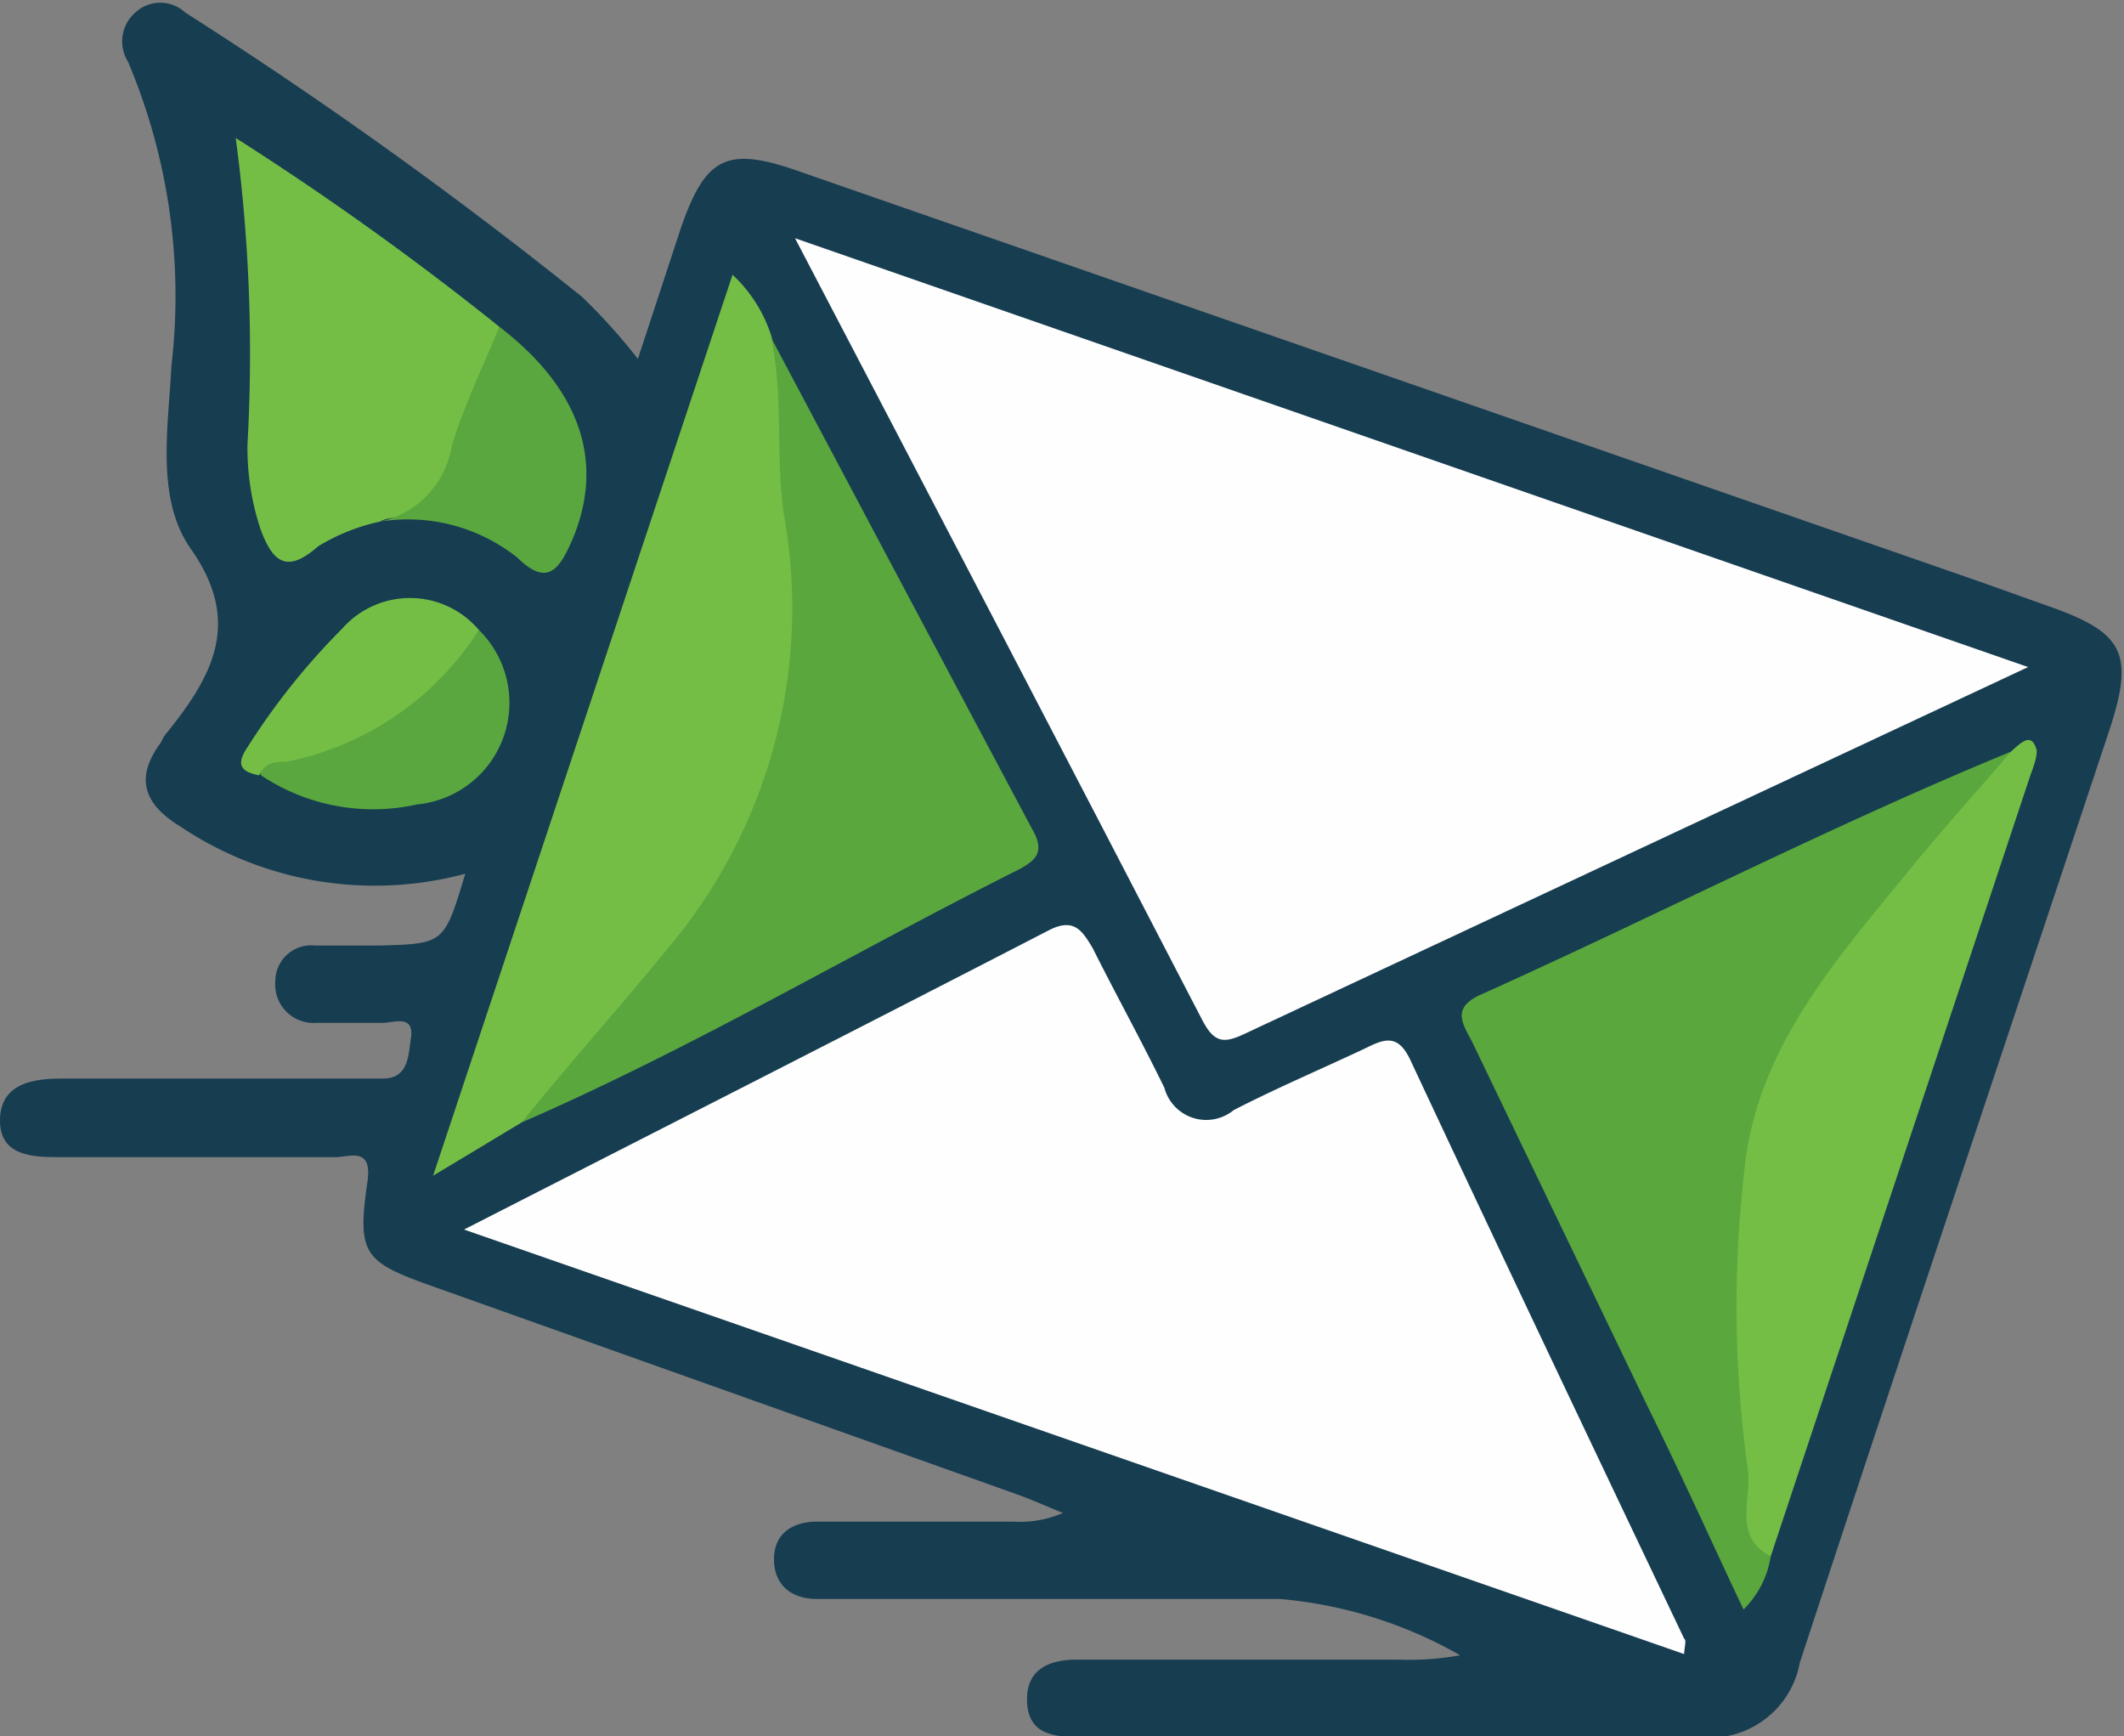 <svg xmlns="http://www.w3.org/2000/svg" viewBox="0 0 34.33 28.06"><rect x="0" y="0" width="34.33" height="28.06" fill="#808080" stroke="none"/><defs><style>.cls-1{fill:#173d51;}.cls-2{fill:#fefefe;}.cls-3{fill:#5aa73e;}.cls-4{fill:#75be46;}.cls-5{fill:#59a73e;}</style></defs><title>logo_24</title><g id="Capa_2" data-name="Capa 2"><g id="chart"><path class="cls-1" d="M7.52,14.12a5.64,5.64,0,0,1-4.6-.76C2.33,13,2.17,12.58,2.6,12c0,0,.05-.11.09-.15.76-.94,1.23-1.81.38-3-.55-.81-.35-1.93-.3-2.93A9.72,9.72,0,0,0,2.07,1a.62.62,0,0,1,.12-.8.59.59,0,0,1,.8,0,72.31,72.31,0,0,1,6.42,4.6,9.44,9.44,0,0,1,.9,1L11,3.7c.4-1.16.74-1.34,1.89-.94L32,9.4l1.15.41c1.18.42,1.35.76.94,2-1.66,5-3.34,10-5,15.06a1.48,1.48,0,0,1-1.65,1.2c-3.22,0-6.45,0-9.67,0h-.35c-.4,0-.8-.05-.82-.57s.35-.68.81-.68h5.19a4.63,4.63,0,0,0,1-.07,7.09,7.09,0,0,0-2.92-.91c-2.29,0-4.57,0-6.86,0h-.62c-.4,0-.69-.22-.69-.64s.3-.61.7-.61h3.16a1.75,1.75,0,0,0,.81-.14c-.25-.1-.49-.21-.74-.3L7,20.79c-1.13-.4-1.23-.52-1.06-1.7.08-.58-.31-.38-.54-.39-1.46,0-2.93,0-4.4,0-.44,0-1,0-1-.59s.51-.68,1-.68H6.19c.42,0,.41-.39.45-.64.07-.42-.3-.25-.48-.26-.35,0-.7,0-1.05,0a.62.62,0,0,1-.66-.67.58.58,0,0,1,.64-.58H6.15C7.18,15.25,7.18,15.25,7.52,14.12Z"/><path class="cls-2" d="M12.85,3.85l19.93,6.93L20.11,16.71c-.32.15-.48.15-.67-.21C17.29,12.35,15.13,8.21,12.85,3.85Z"/><path class="cls-2" d="M27.22,26.73,7.5,19.87c3.27-1.67,6.36-3.24,9.44-4.83.42-.22.55,0,.72.28.38.76.79,1.5,1.16,2.26a.7.7,0,0,0,1.12.36c.7-.36,1.43-.67,2.13-1,.32-.16.53-.23.73.2,1.46,3.12,2.94,6.23,4.42,9.34C27.26,26.51,27.23,26.58,27.22,26.73Z"/><path class="cls-3" d="M28.62,25.15a1.53,1.53,0,0,1-.44.86c-.52-1.1-1-2.17-1.53-3.24L23.8,16.85c-.14-.28-.36-.55.12-.77,2.87-1.29,5.68-2.74,8.6-3.94.1.42-.24.63-.46.88a35.11,35.11,0,0,0-2.74,3.51,5.48,5.48,0,0,0-.91,2.62A27.36,27.36,0,0,0,28.62,25.15Z"/><path class="cls-4" d="M8.43,18.14,7,19,11.84,4.44a2.31,2.31,0,0,1,.63,1C13.77,10.75,13.05,14.29,8.43,18.14Z"/><path class="cls-3" d="M8.43,18.14c.81-1,1.62-1.9,2.41-2.87a8.52,8.52,0,0,0,1.83-6.95c-.14-.94,0-1.92-.21-2.87q2.12,4,4.25,8c.18.34,0,.47-.24.6C13.78,15.4,11.19,16.94,8.43,18.14Z"/><path class="cls-4" d="M28.62,25.15c-.62-.32-.3-.94-.37-1.4a19.21,19.21,0,0,1-.06-4.8c.19-2,1.48-3.43,2.68-4.9.53-.65,1.1-1.28,1.65-1.92.15-.13.32-.31.4,0,0,.13-.06.28-.11.42Z"/><path class="cls-4" d="M6.14,8.43a3.2,3.2,0,0,0-1,.4c-.52.46-.74.23-.93-.28A4.17,4.17,0,0,1,4,7.18a26.25,26.25,0,0,0-.19-4.95A48.2,48.2,0,0,1,8.07,5.28c.12,1.14-.57,2-1.05,2.9C6.86,8.49,6.42,8.27,6.14,8.43Z"/><path class="cls-5" d="M6.14,8.43A1.49,1.49,0,0,0,7.3,7.21c.2-.66.51-1.29.77-1.93C9.4,6.3,9.79,7.5,9.23,8.77c-.2.44-.39.71-.87.24A2.84,2.84,0,0,0,6.14,8.43Z"/><path class="cls-5" d="M7.74,10.18a1.65,1.65,0,0,1-1,2.82,3.26,3.26,0,0,1-2.52-.47c-.1-.3.15-.37.33-.4a5.11,5.11,0,0,0,2.84-1.75A.61.61,0,0,1,7.74,10.18Z"/><path class="cls-4" d="M7.74,10.18a4.8,4.8,0,0,1-3.11,2.13c-.17,0-.34,0-.44.22-.31-.06-.38-.18-.18-.47a11.13,11.13,0,0,1,1.52-1.9A1.46,1.46,0,0,1,7.74,10.18Z"/></g></g></svg>